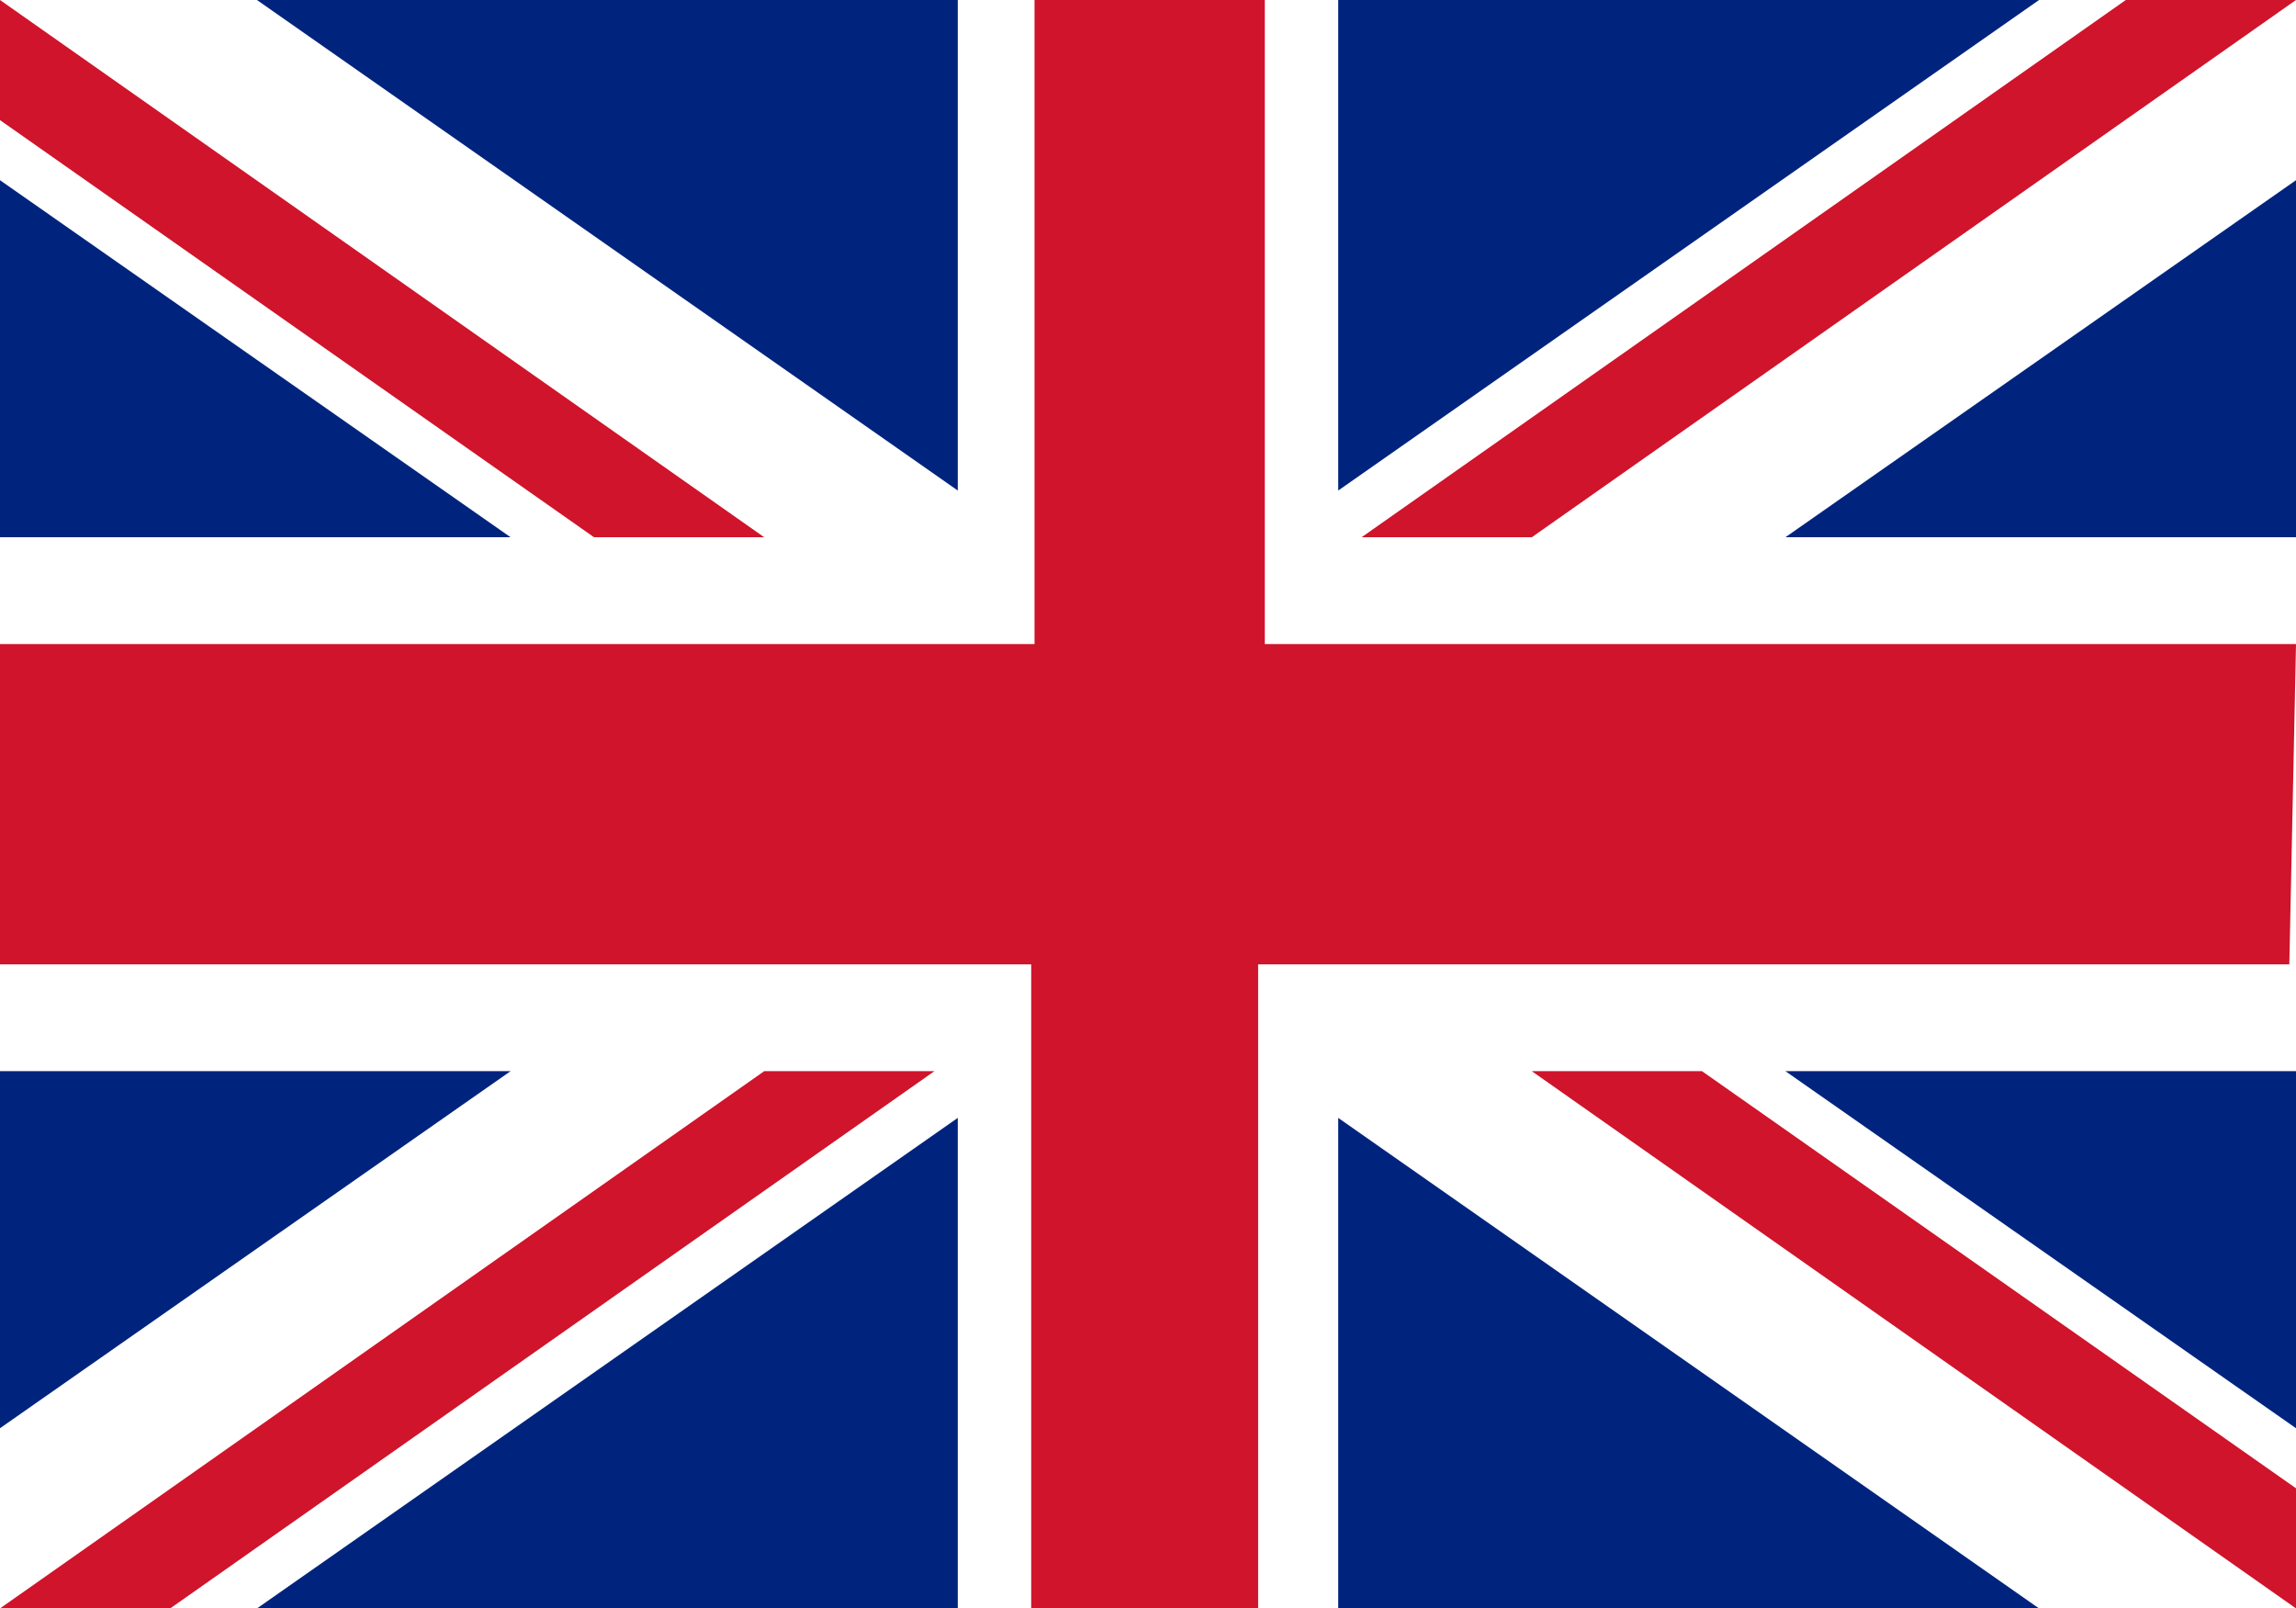 <?xml version="1.0" encoding="utf-8"?>
<!-- Generator: Adobe Illustrator 21.1.0, SVG Export Plug-In . SVG Version: 6.00 Build 0)  -->
<svg version="1.1" id="Isolation_Mode" xmlns="http://www.w3.org/2000/svg" xmlns:xlink="http://www.w3.org/1999/xlink" x="0px"
	 y="0px" viewBox="0 0 68.8 48.2" style="enable-background:new 0 0 68.8 48.2;" xml:space="preserve">
<style type="text/css">
	.st0{fill:#00247D;}
	.st1{fill:#FFFFFF;}
	.st2{fill:#CF142B;}
</style>
<rect class="st0" width="68.8" height="48.2"/>
<polygon class="st1" points="61.1,48.2 68.8,48.2 68.8,48.2 68.8,42.8 53.5,32.1 68.8,32.1 68.8,16.1 53.5,16.1 68.8,5.4 68.8,0 
	61.1,0 40.1,14.7 40.1,0 28.7,0 28.7,14.7 7.7,0 0,0 0,5.4 15.3,16.1 0,16.1 0,32.1 15.3,32.1 0,42.8 0,48.2 7.7,48.2 28.7,33.5 
	28.7,48.2 40.1,48.2 40.1,33.5 "/>
<path class="st2" d="M68.8,19.3H37.9V0H31v19.3H0v9.6h30.9v19.3h6.8V28.9h30.9L68.8,19.3L68.8,19.3z M22.9,16.1L0,0v3.6l17.8,12.5
	H22.9z M68.8,0h-5.1L40.8,16.1h5.1L68.8,0z M45.9,32.1l22.9,16.1v-3.6L51,32.1H45.9z M0,48.2h5.1L28,32.1h-5.1L0,48.2z"/>
</svg>
